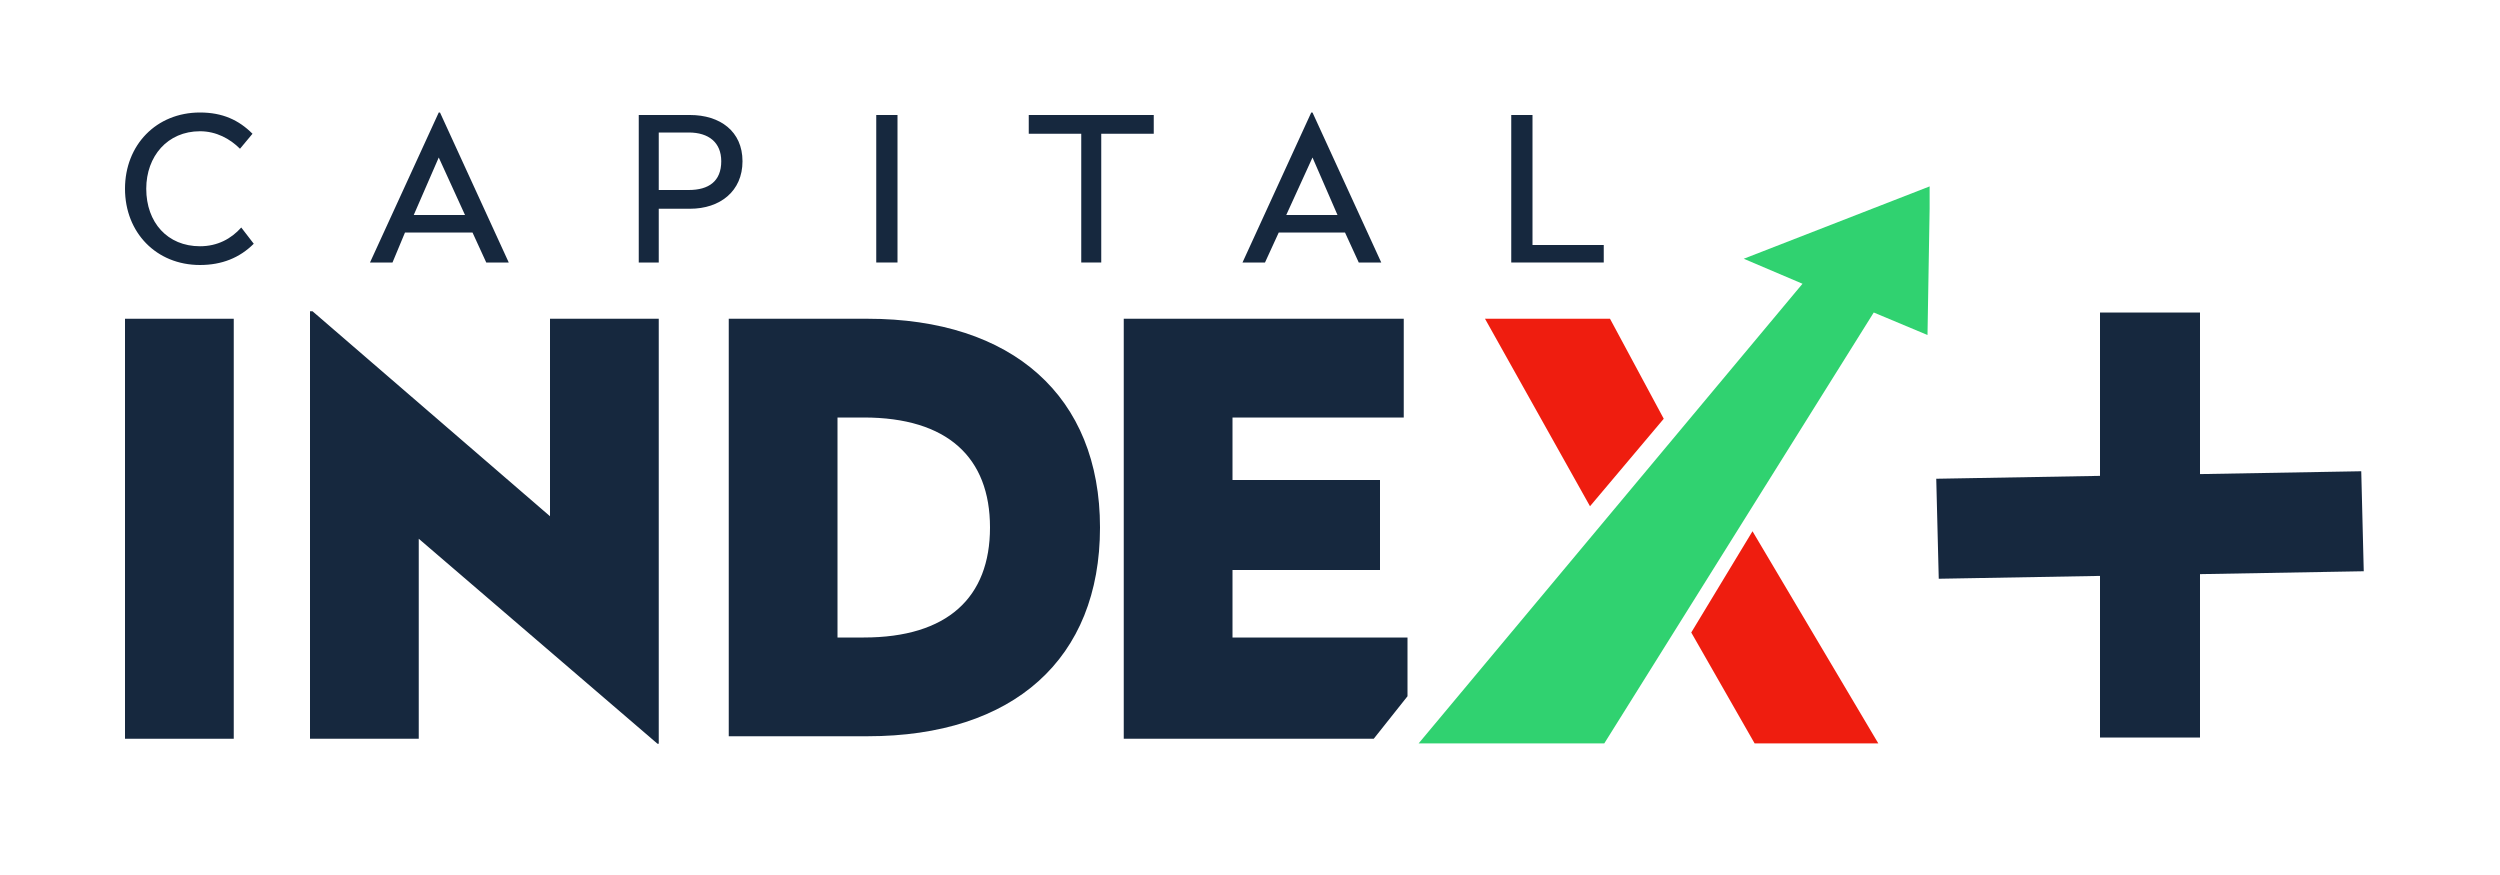 <svg xmlns="http://www.w3.org/2000/svg" viewBox="0 0 200 70" width="200" height="70"><title>capital-index-logo-200x70-1</title><defs><clipPath id="cp1"><path d="m154.37 9v50.47h-144.37v-50.47z"></path></clipPath></defs><style>		.s0 { fill: #16283e } 		.s1 { fill: #ef1d0f } 		.s2 { fill: #30d270 } 	</style><path id="Shape 1" class="s0" d="m176 25v34h-8v-34zm13.1 20.7l-34 0.6-0.2-8 34-0.6z"></path><g id="Clip-Path" clip-path="url(#cp1)"><g><path class="s0" d="m20.2 10.7l-1 1.2c-0.8-0.8-1.9-1.4-3.2-1.4-2.6 0-4.3 2-4.3 4.6 0 2.7 1.7 4.6 4.3 4.6 1.4 0 2.5-0.6 3.3-1.5l1 1.3q-1.7 1.7-4.3 1.7c-3.5 0-6-2.6-6-6.1 0-3.5 2.5-6.1 6-6.1 1.8 0 3.1 0.6 4.2 1.7z"></path><path class="s0" d="m40.7 21h-1.8l-1.1-2.4h-5.4l-1 2.4h-1.8l5.5-12h0.1zm-7.6-3.8h4.1l-2.1-4.6z"></path><path class="s0" d="m59.4 12.9c0 2.4-1.8 3.8-4.2 3.8h-2.5v4.3h-1.6v-11.8h4.1c2.4 0 4.2 1.3 4.2 3.7zm-6.7-2.2v4.5h2.4c1.6 0 2.6-0.7 2.6-2.3 0-1.5-1-2.3-2.6-2.3h-2.4z"></path><path fill-rule="evenodd" class="s0" d="m71.8 9.2v11.8h-1.7v-11.8z"></path><path class="s0" d="m92.3 10.7h-4.2v10.3h-1.6v-10.3h-4.2v-1.5h10z"></path><path class="s0" d="m110.5 21h-1.8l-1.1-2.4h-5.3l-1.1 2.4h-1.8l5.5-12h0.1zm-7.6-3.8h4.1l-2-4.6z"></path><path class="s0" d="m122.6 19.6h5.7v1.4h-7.4v-11.8h1.7z"></path><path fill-rule="evenodd" class="s0" d="m18.7 25.5v33.6h-8.7v-33.6z"></path><path class="s0" d="m52.7 59.5h-0.1l-19.1-16.4v16h-8.7v-34.2h0.2l19 16.4v-15.8h8.7z"></path><path class="s0" d="m88 42.2c0 10.5-6.9 16.7-18.6 16.7h-11.1v-33.4h11.1c11.6 0 18.6 6.2 18.6 16.7zm-21-8.8v17.6h2.1c6.7 0 10.1-3.2 10.1-8.8 0-5.6-3.4-8.8-10.1-8.8z"></path><path class="s0" d="m112.6 55.7v-4.7h-14v-5.4h11.8v-7.2h-11.8v-5h13.7v-7.9h-22.4v33.6h20z"></path><path class="s1" d="m140.2 42.5l-4.9 8.1 5.2 9.1h9.9z"></path><path class="s1" d="m133.1 33.5l-4.3-8h-10l8.4 15z"></path><path class="s2" d="m154.4 14.9l-14.9 5.8 4.7 2-30.9 37h14.9l21.7-34.7 4.3 1.8z"></path></g></g></svg>